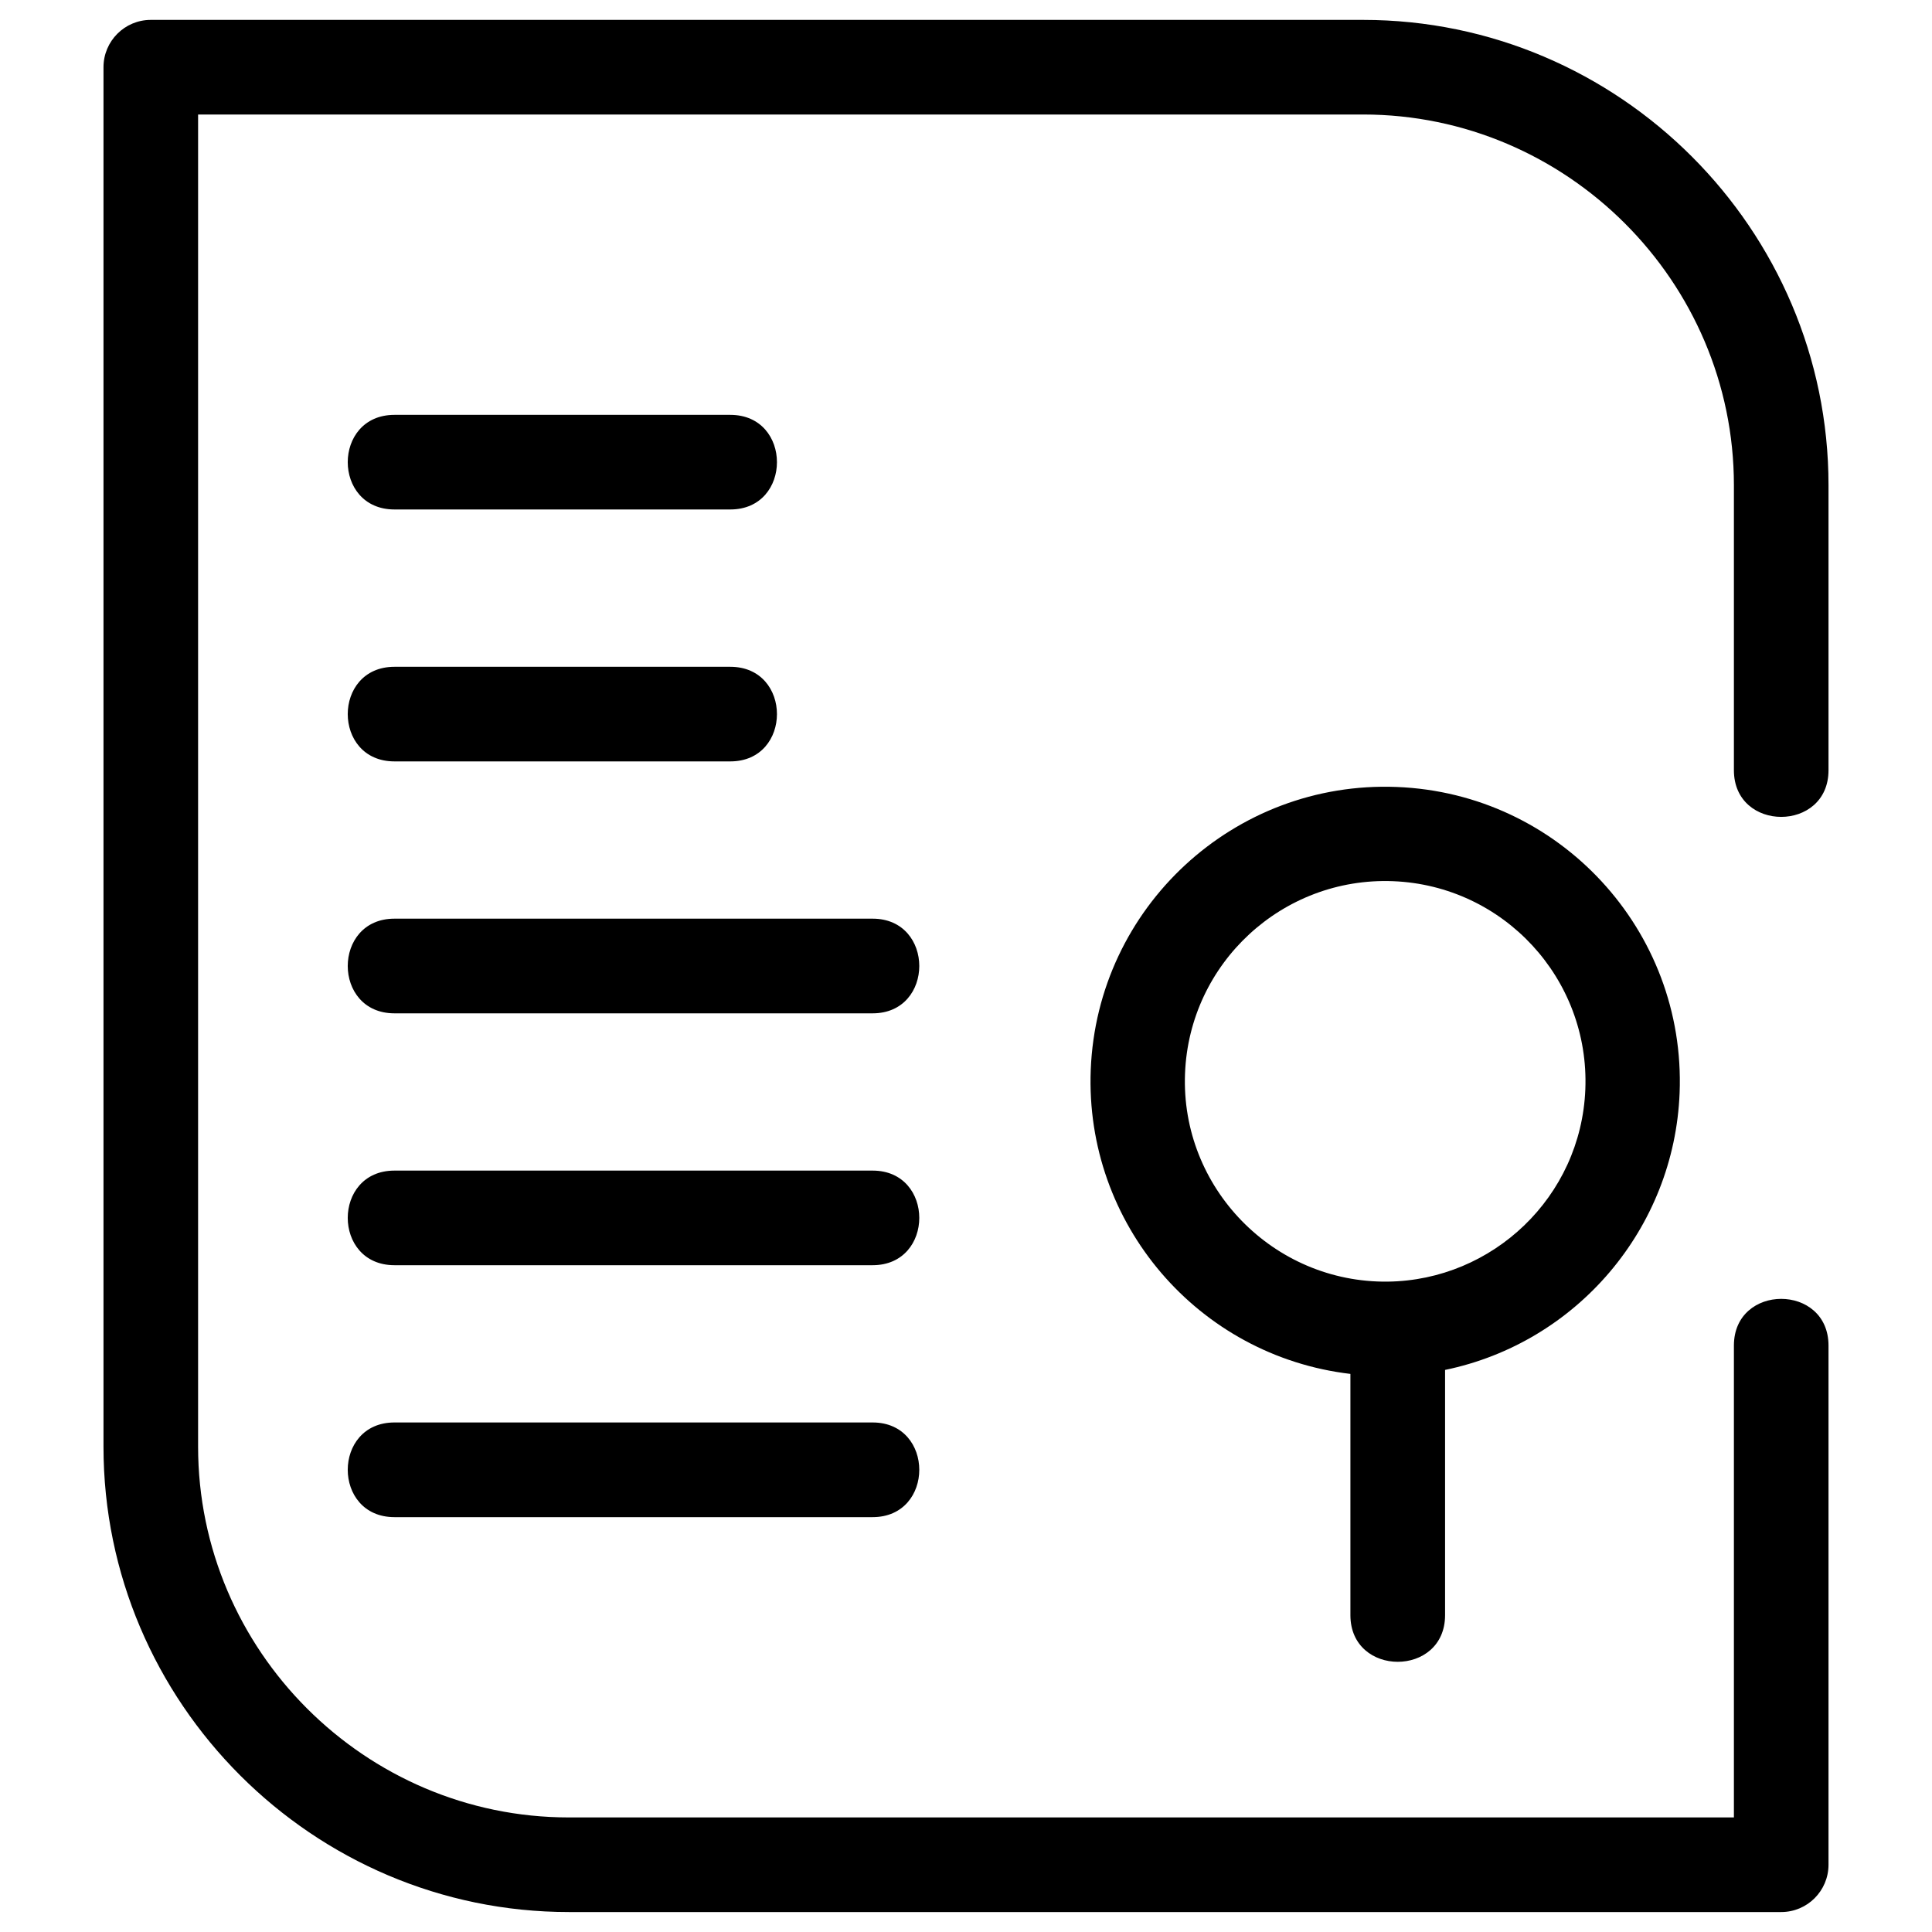 <svg width="30" height="30" viewBox="0 0 30 30" fill="none" xmlns="http://www.w3.org/2000/svg">
<path d="M26.924 20.894C26.924 19.927 28.393 19.927 28.393 20.894V28.955C28.393 29.361 28.064 29.69 27.659 29.69H8.833C4.857 29.69 1.607 26.44 1.607 22.464V1.044C1.607 0.638 1.936 0.309 2.341 0.309H21.167C25.143 0.309 28.393 3.559 28.393 7.535V11.96C28.393 12.926 26.924 12.926 26.924 11.96V7.535C26.924 4.371 24.332 1.778 21.167 1.778H3.076V22.464C3.076 25.629 5.668 28.221 8.833 28.221H26.924V20.894ZM6.125 7.911C5.158 7.911 5.158 6.442 6.125 6.442H11.34C12.306 6.442 12.306 7.911 11.34 7.911H6.125ZM6.125 23.558C5.158 23.558 5.158 22.088 6.125 22.088H13.55C14.516 22.088 14.516 23.558 13.55 23.558H6.125ZM6.125 11.823C5.158 11.823 5.158 10.354 6.125 10.354H11.34C12.306 10.354 12.306 11.823 11.34 11.823H6.125ZM6.125 15.735C5.158 15.735 5.158 14.265 6.125 14.265H13.55C14.516 14.265 14.516 15.735 13.55 15.735H6.125ZM6.125 19.646C5.158 19.646 5.158 18.177 6.125 18.177H13.55C14.516 18.177 14.516 19.646 13.55 19.646H6.125ZM24.617 16.914C24.685 15.198 23.349 13.751 21.631 13.683C19.915 13.616 18.468 14.954 18.401 16.669C18.331 18.445 19.775 19.922 21.549 19.901C23.176 19.881 24.551 18.588 24.617 16.914ZM22.439 21.272V25.08C22.439 26.046 20.969 26.046 20.969 25.08V21.334C18.604 21.055 16.843 19.002 16.937 16.611C17.037 14.087 19.164 12.12 21.689 12.22C24.213 12.319 26.18 14.445 26.081 16.971C25.998 19.077 24.482 20.85 22.439 21.272Z" fill="black"/>
</svg>
